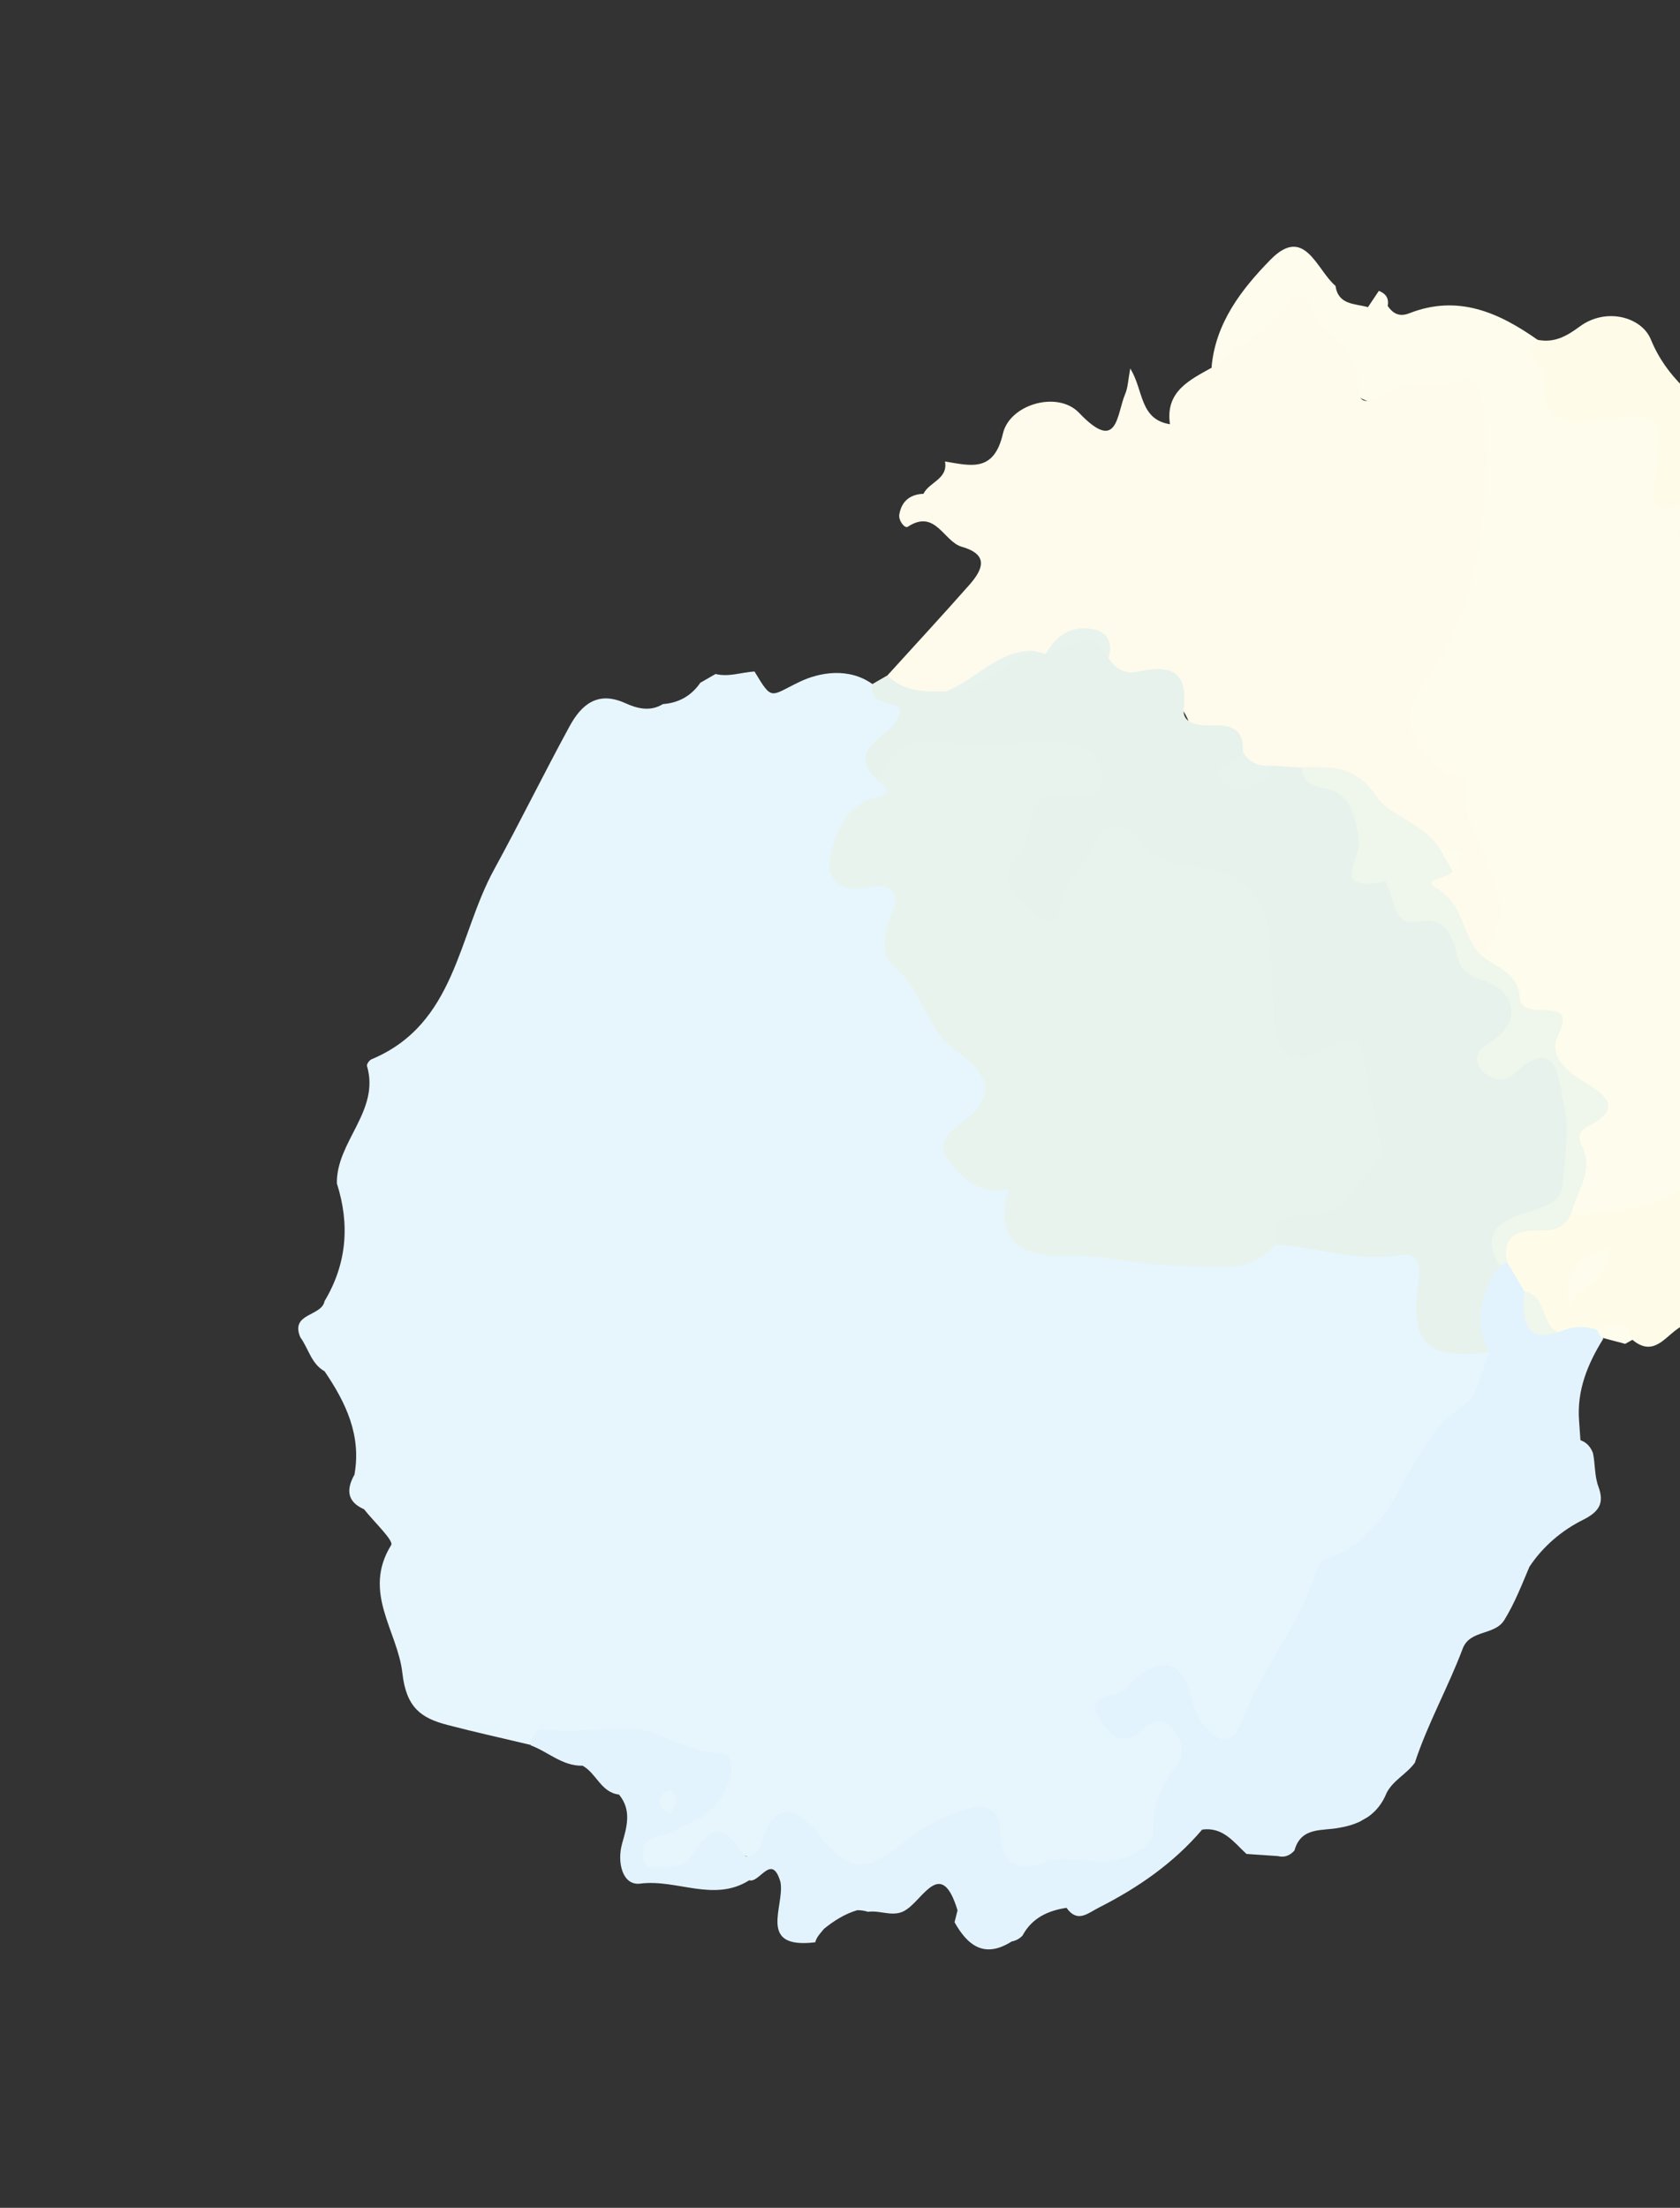 <svg width="280" height="368" viewBox="0 0 280 368" fill="none" xmlns="http://www.w3.org/2000/svg">
<rect x="0" y="0" width="280" height="368" fill="#333333" stroke="none"/>
<g clip-path="url(#clip0_2209_2982)">
<path d="M116.785 113.769C117.614 113.29 118.443 112.812 119.259 112.341C121.469 112.89 123.582 112.055 125.75 111.924C128.745 116.908 128.322 116.03 133.234 113.663C136.575 112.053 141.409 111.203 145.364 113.992C151.977 117.673 152.085 117.745 147.7 124.478C146.398 126.485 146.573 127.891 147.993 129.481C149.974 131.954 148.559 133.39 146.402 134.585C144.019 135.91 141.849 137.632 141.137 140.286C140.256 143.574 138.951 147.491 145.233 146.308C149.056 145.591 151.238 148.298 150.363 151.364C147.652 160.881 155.333 165.686 159.085 172.242C160.121 174.037 161.836 175.558 163.198 177.249C165.905 180.574 165.723 183.508 163.006 186.952C158.536 192.579 158.961 193.723 166.163 196.161C168.284 196.877 169.889 197.424 169.407 199.895C168.32 205.495 172.189 206.541 176.157 207.063C179.51 207.504 183.068 209.2 185.987 208.803C194.699 207.623 204.129 213.311 212.183 206.234C219.337 205.719 226.281 208.205 233.478 207.649C236.253 207.436 238.438 209.857 237.833 212.232C235.404 221.686 241.207 223.877 248.423 225.151C249.024 230.629 246.567 234.843 242.766 238.41C238.676 242.261 235.4 246.68 232.913 251.682C232.043 253.423 231.273 255.424 229.628 256.374C219.025 262.546 216.318 274.186 210.486 283.663C208.788 286.435 208.458 290.793 204.398 291.012C200.156 291.234 198.588 287.503 196.883 284.202C194.037 278.664 191.607 279.096 186.278 285.905C186.74 286.559 187.441 286.874 188.151 286.682C191.131 285.899 194.206 284.207 196.724 287.524C199.369 291.002 196.87 294.186 196.331 297.661C194.357 310.368 186.565 313.142 175.164 312.392C170.357 312.071 166.587 312.038 165.03 306.76C163.946 303.084 161.518 303.431 158.772 304.765C155.742 306.247 152.812 307.871 150.026 309.832C145.301 313.162 140.707 313.471 136.578 308.64C133.595 305.156 130.515 303.62 127.611 308.829C127.26 309.467 126.366 310.268 125.937 310.047C120.17 307.048 115.79 311.586 110.788 312.666C108.761 313.1 106.868 312.519 106.123 310.271C105.33 307.883 106.118 305.854 108.389 304.828C111.469 303.434 114.602 302.161 117.063 299.753C118.31 298.547 119.37 297.165 118.758 295.292C118.182 293.482 116.549 293.671 115.133 293.77C112.849 293.933 110.816 293.399 109.06 291.952C106.614 289.95 103.877 289.153 101.009 290.624C96.774 292.802 92.54 288.166 88.386 290.832C83.779 289.725 79.145 288.718 74.564 287.513C70.149 286.362 67.712 284.606 67.063 278.87C66.27 271.812 60.32 265.421 65.194 257.535C65.662 256.779 62.276 253.612 60.679 251.571C57.803 250.302 57.693 248.256 59.073 245.802C60.259 239.242 57.638 233.775 54.098 228.571C51.865 227.315 51.421 224.776 50.055 222.903C48.324 218.831 53.61 219.461 54.092 216.873C57.806 210.661 58.335 204.095 56.146 197.257C56.02 190.282 63.369 185.202 61.164 177.671C61.082 177.383 61.561 176.705 61.929 176.559C75.986 170.686 76.306 155.955 82.35 144.933C86.659 137.055 90.619 128.977 94.909 121.093C96.88 117.46 99.584 115.096 104.239 117.213C106.149 118.085 108.38 118.672 110.484 117.357C113.169 117.163 115.266 115.952 116.776 113.724L116.785 113.769Z" fill="#E7F5FD"/>
<path d="M228.005 51.18C228.607 50.28 229.209 49.38 229.811 48.48C230.963 48.937 231.529 49.715 231.281 50.996C232.177 52.287 233.244 52.859 234.869 52.222C242.961 49.04 249.782 52.066 256.28 56.651C256.708 57.508 257.469 58.274 257.635 59.2C258.898 66.84 262.881 69.679 270.772 68.003C275.666 66.968 278.457 70.061 278.387 75.19C278.349 78.343 276.631 81.661 281.783 83.189C284.184 83.896 282.137 87.572 282.066 89.856C281.797 98.816 282.075 99.124 290.927 97.78C294.835 97.181 298.667 97.061 301.734 100.228C303.355 101.904 305.337 102.233 307.648 102.321C316.633 102.658 320.146 108.916 316.1 117.077C315.253 118.771 313.766 120.082 312.789 122.42C316.728 123.21 320.158 122.133 323.597 121.621C326.494 121.187 329.072 121.707 329.852 124.973C330.665 128.354 330.107 131.622 326.114 132.304C319.117 133.498 319.287 139.794 317.337 144.335C316.094 147.229 319.018 147.131 320.935 146.71C323.307 146.178 325.076 144.253 327.463 143.661C330.383 142.946 333.315 142.542 335.386 145.347C337.309 147.953 337.135 150.899 335.486 153.525C331.713 159.52 327.689 163.049 320.746 158.621C317.274 156.407 314.129 156.297 310.87 159.15C308.691 161.061 305.995 162.249 303.255 163.245C300.432 164.273 298.384 165.656 300.427 169.079C301.859 171.501 301.201 173.755 299.634 175.798C294.534 182.509 290.532 189.992 284.896 196.326C280.142 201.666 267.154 205.331 261.408 202.89C262.245 197.234 260.753 191.199 264.049 185.915C264.588 185.051 264.993 183.779 264.235 183.279C259.5 180.154 259.346 173.882 256.029 170.574C252.5 167.071 249.786 162.98 246.336 159.498C245.891 157.278 246.664 155.224 247.162 153.129C247.495 151.732 248.591 149.86 247.967 148.982C243.84 143.111 244.674 134.896 239.13 129.878C232.968 124.279 232.412 119.779 236.754 112.334C244.429 99.148 246.585 84.696 245.547 69.644C245.314 66.196 243.735 64.881 240.331 65.859C231.958 68.266 224.486 69.449 221.157 58.114C219.191 51.431 214.437 53.841 210.405 56.805C207.811 58.721 206.06 62.243 201.926 61.232C202.554 53.822 206.983 48.151 211.733 43.3C217.451 37.454 219.408 44.962 222.583 47.648C223.048 50.861 225.799 50.579 227.98 51.195L228.005 51.18Z" fill="#FEFCEC"/>
<path d="M201.958 61.23C206.489 57.911 211.406 54.972 214.899 50.494C216.359 48.614 217.939 49.409 218.185 50.355C219.535 55.652 226.366 57.45 226.26 63.705C226.21 66.78 227.203 67.948 230.656 65.519C234.322 62.934 239.381 64.968 243.798 63.221C246.304 62.226 247.112 65.743 247.285 68.305C248.355 85.297 246.8 101.629 236.097 115.894C233.305 119.615 236.307 126.67 241.288 128.917C242.349 129.392 244.442 129.941 244.414 130.125C242.367 140.095 255.859 148.76 246.872 159.239C241.992 156.934 241.004 151.511 237.809 147.832C236.748 146.604 238.325 145.275 239.414 144.378C240.099 143.447 239.39 143.002 238.701 142.563C232.321 136.906 226.926 129.709 217.34 129.201C215.332 128.971 213.314 129.131 211.303 129.07C209.085 128.911 207.333 127.965 206.103 126.096C205.1 124.416 203.824 123.077 201.797 122.64C200.632 122.392 198.736 122.298 198.533 121.511C196.548 114.07 189.039 114.087 184.153 110.613C181.718 103.465 178.006 108.203 174.647 109.607C173.645 109.901 172.615 110.06 171.592 110.232C166.861 111.29 163.388 115.019 158.715 116.177C154.499 116.82 149.994 118.299 147.91 112.572C152.462 107.55 157.063 102.584 161.546 97.501C163.76 94.984 164.935 92.465 160.301 91.139C157.247 90.258 155.91 84.752 151.267 87.818C150.817 88.112 149.685 86.79 149.893 85.699C150.288 83.512 151.702 82.394 153.912 82.307C154.854 80.341 158.028 79.864 157.501 76.921C161.772 77.619 165.656 78.808 167.155 72.267C168.272 67.387 176.273 65.061 179.843 68.809C186.346 75.634 186.066 69.116 187.535 65.657C187.991 64.59 188.014 63.355 188.373 61.424C190.606 64.972 189.888 69.906 194.99 70.71C194.195 65.243 198.246 63.356 202.005 61.253L201.958 61.23Z" fill="#FEFBEC"/>
<path d="M261.754 202.473C270.892 202.118 279.695 201.036 285.441 192.513C288.752 187.605 292.531 183.013 295.641 177.987C297.423 175.099 303.766 172.542 296.739 167.911C294.907 166.709 297.365 162.846 300.267 162.159C305.109 161.003 309.164 158.863 312.616 155.213C315.45 152.204 317.833 155.113 320.279 156.363C324.027 158.3 327.542 161.46 331.463 156.099C333.836 152.871 337.254 149.626 334.118 146.08C331.087 142.657 327.43 145.053 324.124 147.564C321.471 149.581 317.854 150.799 314.878 147.964C311.765 145.008 315.861 143.547 316.673 141.387C318.608 136.269 318.341 129.426 327.135 130.476C329.151 130.718 328.685 127.388 328.535 125.533C328.326 122.908 326.443 122.171 324.423 123.052C320.732 124.664 316.84 124.216 313.051 124.73C311.73 124.907 310.02 125.977 309.35 124.004C308.858 122.514 309.943 121.318 311.16 120.381C314.421 117.879 316.196 114.661 315.982 110.433C315.704 105.253 313.129 102.823 307.983 104.003C305.823 104.497 303.426 105.797 302.075 103.514C298.219 96.952 292.807 98.687 287.575 100.586C282.297 102.495 279.205 101.752 280.436 95.501C281.113 92.063 278.227 88.457 281.315 85.134C282.121 84.267 281.18 83.856 279.937 84.255C274.143 86.111 275.553 81.447 275.883 79.03C277.179 69.326 276.692 68.569 267.633 70.049C261.65 71.026 256.548 70.658 257.35 62.679C257.588 60.365 252.934 59.236 256.241 56.64C258.982 57.183 260.998 56.12 263.249 54.452C267.703 51.144 273.62 52.867 275.134 56.562C277.778 63.054 282.661 66.496 287.536 70.444C288.226 71 288.529 72.047 289.007 72.875C290.274 74.722 288.955 77.107 290.391 79.275C294.315 78.85 296.607 75.685 299.506 73.543C303.514 68.216 307.86 72.553 309.381 74.839C312.092 78.898 314.219 78.608 317.541 76.589C319.039 75.674 321 75.011 322.115 76.593C323.562 78.637 321.567 80.14 320.252 81.402C318.599 82.975 315.128 84.126 316.97 86.795C318.89 89.57 321.374 87.55 323.563 85.801C325.275 84.445 327.197 85.745 328.867 86.723C334.082 91.898 336.204 97.72 332.341 104.486C334.22 106.465 335.052 104.193 336.276 104.022C338.326 103.743 339.244 105.305 340.348 106.492C341.702 107.937 340.656 109.027 339.733 110.212C334.53 116.949 334.446 118.688 338.91 124.448C338.793 126.189 338.676 127.93 338.572 129.664C338.235 131.516 336.93 132.504 334.57 133.666C339.579 133.787 341.699 135.225 342.158 140.4C342.783 147.572 342.057 154.117 339.15 160.567C338.787 161.563 338.378 162.536 337.929 163.498C336.882 165.107 336.384 166.884 335.957 168.755C333.543 179.422 332.627 180.185 321.542 181.346C316.768 179.632 316.709 183.299 315.96 186.209C315.78 186.882 315.599 187.555 315.426 188.241C316.191 195.048 310.232 197.952 307.175 202.547C304.463 203.795 303.031 207.986 298.969 206.113C296.158 204.84 293.613 205.421 291.253 207.22C293.88 216.818 292.07 219.57 282.336 220.721C278.518 219.996 276.702 227.204 272.065 223.32C270.204 222.62 268.277 222.443 266.31 222.691C264.003 222.785 261.688 223.184 259.384 222.673C255.796 221.447 255.218 217.428 252.552 215.335C251.314 213.974 250.302 212.482 249.653 210.748C248.474 206.357 251.227 204.6 254.696 203.618C256.97 202.975 259.368 202.779 261.723 202.507L261.754 202.473Z" fill="#FEFCE8"/>
<path d="M251.166 210.326C252.136 211.976 253.112 213.638 254.094 215.281C256.193 217.35 253.928 223.027 259.684 222.064C261.806 221.157 263.956 220.82 266.177 221.68C266.857 221.957 267.204 222.443 267.184 223.191C264.589 227.368 262.793 231.769 263.18 236.819C263.251 237.899 263.322 238.98 263.406 240.053C264.454 240.418 265.091 241.173 265.489 242.181C265.885 244.028 265.728 245.96 266.403 247.797C267.374 250.434 266.657 251.919 263.863 253.315C260.336 255.066 257.182 257.724 254.905 261.148C253.631 264.16 252.45 267.219 250.721 270.025C249.117 272.642 245.013 271.596 243.788 274.781C241.368 281.234 237.961 287.252 235.807 293.818C234.457 295.686 232.219 296.71 231.111 298.823C229.693 302.37 226.882 304.027 223.3 304.638C220.452 305.245 216.86 304.389 215.739 308.451C214.984 309.289 214.09 309.655 212.955 309.372C211.214 309.256 209.485 309.133 207.743 309.017C205.618 307.047 203.834 304.478 200.361 304.959C195.59 310.56 189.701 314.629 183.176 317.945C181.171 318.968 179.59 320.551 177.748 317.998C174.626 318.478 171.984 319.702 170.412 322.635C169.911 323.159 169.306 323.475 168.6 323.615C164.099 326.464 161.295 324.334 159.091 320.4C159.259 319.734 159.422 319.088 159.59 318.421C156.942 309.689 153.987 316.316 151.134 318.248C149.074 319.755 146.82 318.345 144.675 318.662C144.086 318.484 143.496 318.389 142.879 318.394C140.805 319.006 139.014 320.14 137.348 321.487C136.779 322.184 136.109 322.822 135.872 323.745C126.087 324.925 130.828 317.735 130.08 313.714C128.638 308.721 126.587 313.957 124.878 313.403C118.994 317.135 112.806 313.175 106.714 313.963C103.736 314.344 102.798 310.399 103.694 307.253C104.495 304.464 105.298 301.707 103.168 299.12C100.152 298.769 99.401 295.554 97.092 294.309C93.725 294.395 91.339 291.973 88.43 290.907C88.559 289.594 89.347 288.117 90.44 288.24C95.595 288.846 100.75 288.029 105.709 288.179C110.037 288.308 114.071 291.989 119.649 292.166C123.659 292.295 121.564 298.326 119.235 300.876C117.254 303.041 114.14 304.319 111.344 305.566C109.667 306.316 107.324 305.911 107.2 308.627C107.15 309.845 107.232 311.438 108.768 311.372C110.874 311.277 114.025 311.283 114.827 310.033C117.675 305.627 119.779 302.688 123.808 308.999C124.554 310.175 126.5 308.934 126.941 307.291C129.447 297.942 134.632 303.269 136.989 306.394C141.774 312.738 145.592 311.404 150.586 307.148C153.263 304.882 156.583 303.15 159.887 301.912C163.154 300.696 166.616 300.254 166.746 305.786C166.85 309.911 169.162 312.175 173.489 310.564C178.472 308.725 183.782 311.802 188.81 309.084C190.761 308.025 192.219 307.099 192.208 305.08C192.207 301.046 193.365 297.716 195.969 294.539C197.543 292.625 197.261 289.875 195.248 287.925C193.143 285.875 191.67 287.094 189.802 288.759C186.94 291.315 184.829 288.817 183.332 286.719C181.445 284.059 183.173 282.76 185.783 282.408C187.723 282.142 188.362 280.349 189.709 279.405C193.792 276.528 196.815 276.775 198.32 282.167C198.831 283.981 199.362 286.001 200.504 287.4C202.817 290.217 205.255 291.655 207.105 286.653C210.318 277.918 216.742 270.744 219.437 261.722C219.632 261.074 220.077 260.164 220.588 260.003C233.598 256.174 233.781 240.685 244.071 234.175C246.374 232.711 246.877 228.42 248.206 225.443C242.674 220.067 245.126 215.236 249.216 210.515C249.847 210.217 250.495 210.178 251.163 210.378L251.166 210.326Z" fill="#E3F3FD"/>
<path d="M249.927 210.992C246.87 215.501 245.483 220.203 248.217 225.404C237.631 226.644 234.956 223.954 236.452 213.465C236.813 210.929 236.239 208.717 233.35 209.196C226.242 210.37 219.575 207.959 212.686 207.366C209.262 204.857 211.719 203.371 213.737 202.022C215.367 200.93 217.437 201.007 219.259 200.391C227.814 197.46 231.257 183.788 225.144 177.174C223.566 175.456 222.082 176.916 220.527 177.211C214.803 178.289 210.516 175.358 210.763 169.841C210.927 166.181 210.218 162.69 210.179 159.114C210.115 152.07 207.076 147.648 200.416 146.554C196.054 145.843 191.999 145.171 188.673 141.818C186.668 139.795 184.242 139.856 183.004 143.049C182.114 145.336 180.172 146.96 179.334 149.251C178.247 152.24 177.162 155.929 173.018 154.321C169.087 152.791 165.144 149.326 166.884 144.973C169.155 139.276 168.9 130.685 178.524 130.62C179.491 130.613 180.495 130.118 180.665 129.049C180.915 127.598 179.831 126.852 178.687 126.407C175.715 125.261 172.611 124.961 169.444 125.132C164.66 125.4 159.874 126.74 155.089 125.268C150.376 123.804 150.352 130.463 146.38 130.195C140.027 123.803 149.972 123.133 150.01 118.24C149.342 116.734 144.834 117.83 145.411 114.015C146.24 113.537 147.081 113.051 147.91 112.572C150.692 115.419 154.263 115.282 157.826 115.217C163.353 114.436 166.911 109.403 172.373 108.509C173.026 108.684 173.68 108.859 174.339 109.015C180.648 104.368 182.044 104.466 184.795 109.724C185.913 111.573 187.632 112.405 189.672 111.964C194.872 110.819 197.995 111.56 197.285 118.131C196.989 120.896 200.248 120.973 202.252 120.904C205.539 120.798 207.333 121.787 207.127 125.288C207.526 126.53 205.447 128.266 207.398 128.948C208.785 129.436 210.741 129.344 211.84 127.622C213.574 127.726 215.309 127.829 217.03 127.94C224.056 130.596 229.683 134.194 227.531 143.17C231.768 145.026 233.24 150.303 237.646 151.726C240.997 152.804 242.934 154.883 244.199 157.886C244.852 159.451 245.585 160.635 247.174 161.676C254.131 166.213 254.611 169.25 249.747 176.545C253.145 177.529 257.497 172.305 259.781 177.799C261.201 181.214 263.992 184.424 261.978 188.65C261.199 190.288 262.706 191.913 262.571 193.564C262.221 198.034 261.44 202.134 255.853 203.217C251.846 203.991 248.507 205.835 249.961 211.022L249.927 210.992Z" fill="#E6F2EB"/>
<path d="M282.374 220.699C284.019 219.749 285.664 218.799 287.309 217.849C290.488 216.047 294.118 214.504 289.961 210.058C289.018 209.062 290.34 207.931 291.283 207.185C295.404 210.146 296.215 214.047 294.575 218.659C291.362 218.489 291.882 220.984 291.239 222.946C289.739 227.511 284.74 228.975 282.036 225.916C283.301 224.248 283.378 222.496 282.379 220.679L282.374 220.699Z" fill="#FEFCEC"/>
<path d="M270.864 223.996C269.524 223.648 268.19 223.28 266.85 222.932C266.611 222.518 266.392 222.109 266.178 221.68C268.814 219.806 270.789 220.357 272.102 223.298C271.688 223.537 271.266 223.764 270.864 223.996Z" fill="#FEFCEC"/>
<path d="M146.346 130.165C148.926 123.989 152.627 122.655 159.672 124.011C165.574 125.157 172.191 122.609 178.689 124.147C182.261 124.997 183.863 126.902 183.703 129.99C183.503 133.587 180.169 132.918 178.045 132.604C169.903 131.379 172.663 138.942 169.986 142.078C165.664 147.151 169.324 149.691 172.686 152.555C174.397 154.011 176.697 153.587 176.681 151.905C176.628 147.667 180.116 145.587 181.42 142.306C183.311 137.548 187.054 136.258 190.334 140.373C192.794 143.473 195.457 144.229 198.865 144.504C208.077 145.262 211.395 150.227 211.874 159.207C212.077 163.124 212.047 167.075 212.38 170.9C212.736 175.114 216.015 178.444 221.177 174.71C223.325 173.152 226.642 172.459 227.129 175.275C228.04 180.39 228.779 185.47 230.141 190.526C231.027 193.831 227.032 195.669 225.61 198.398C223.937 201.591 221.091 202.346 217.774 202.604C215.032 202.815 211.414 202.61 212.712 207.352C208.176 212.431 202.981 211.061 196.839 211.009C190.1 210.966 183.69 209.058 177.038 209.283C168.986 209.547 165.871 205.486 168.095 198.259C163.609 199.276 160.478 196.581 158.19 193.633C155.387 189.995 159.305 188.051 161.491 186.153C167.92 180.583 161.157 176.671 158.745 174.698C154.128 170.936 153.634 164.86 149.065 161.237C146.814 159.457 147.115 155.684 148.572 152.466C149.881 149.601 149.151 147.059 145.194 147.804C139.438 148.884 137.059 146.475 138.845 140.723C140.012 137.002 142.009 133.79 146.277 132.8C149.211 132.11 147.278 131.083 146.398 130.168L146.346 130.165Z" fill="#E9F3ED"/>
<path d="M249.927 210.992C246.293 204.988 250.873 203.147 255.059 201.869C257.853 201.025 260.264 200.27 260.491 197.125C260.808 192.657 261.63 187.931 260.561 183.76C259.789 180.741 259.844 171.787 252.115 179.195C250.641 180.615 247.613 179.836 246.485 177.709C245.364 175.594 247.153 174.544 248.926 173.353C253.428 170.302 252.693 165.202 247.234 163.432C244.518 162.556 243.315 161.661 242.733 158.884C242.09 155.74 240.6 152.783 236.395 153.62C233.403 154.209 232.7 152.238 232.061 150.029C231.735 148.912 231.013 146.851 230.821 146.895C221.323 148.947 227.145 142.79 226.455 139.623C225.789 136.526 225.472 132.323 220.76 131.411C219.143 131.106 216.9 130.526 217.036 127.92C221.906 127.77 225.921 127.444 229.563 132.941C231.52 135.896 237.398 137.289 239.942 141.462C241.571 142.196 242.446 143.364 242.116 145.228C241.393 146.5 236.619 146.41 239.434 148.066C244.155 150.848 243.638 156.101 246.853 159.233C249.358 161.252 253.009 162.124 253.299 166.309C253.414 168.017 255.142 168.341 256.624 168.356C259.849 168.402 261.62 168.569 259.575 172.829C258.172 175.765 260.92 178.464 263.763 180.17C267.469 182.383 270.83 184.695 264.432 187.853C263.112 188.498 262.986 189.759 263.589 190.918C265.796 195.234 262.683 198.689 261.788 202.503C260.668 204.623 259.062 205.148 256.578 205.109C253.547 205.051 250.068 205.637 251.201 210.356C250.792 210.576 250.371 210.803 249.961 211.022L249.927 210.992Z" fill="#EFF6EC"/>
<path d="M211.811 127.572C211.532 128.219 211.422 129.102 210.918 129.477C208.668 131.177 205.526 132.406 203.739 130.123C201.086 126.716 207.132 127.762 207.085 125.245C208.142 127.046 209.72 127.808 211.799 127.579L211.811 127.572Z" fill="#E9F3ED"/>
<path d="M184.754 109.681C181.678 103.338 177.801 109.008 174.297 108.972C176.002 105.979 178.494 104.205 182.02 104.831C184.594 105.286 185.516 107.115 184.766 109.673L184.754 109.681Z" fill="#E9F3ED"/>
<path d="M172.344 108.459C167.383 110.453 163.765 115.353 157.797 115.167C162.772 113.198 166.397 108.31 172.344 108.459Z" fill="#E9F3ED"/>
<path d="M242.101 145.203C241.377 143.948 240.652 142.692 239.927 141.437C242.611 141.561 245.325 141.651 242.101 145.203Z" fill="#FEFCEC"/>
<path d="M268.354 208.019C267.642 213.167 263.862 214.362 261.386 217.616C260.832 212.044 262.823 209.287 268.354 208.019Z" fill="#FEFCEC"/>
<path d="M259.685 222.064C255.18 223.56 253.316 221.299 254.095 215.281C257.841 215.998 256.739 220.702 259.685 222.064Z" fill="#EFF6EC"/>
<path d="M111.693 302.602C110.853 301.815 110.143 301.455 110.049 300.973C109.821 299.766 110.206 298.606 111.619 298.443C111.948 298.404 112.713 299.352 112.695 299.814C112.659 300.622 112.161 301.412 111.693 302.602Z" fill="#E7F5FD"/>
</g>
<defs>
<clipPath id="clip0_2209_2982">
<rect width="233.299" height="330.183" fill="white" transform="translate(285.947) rotate(60)"/>
</clipPath>
</defs>
</svg>
